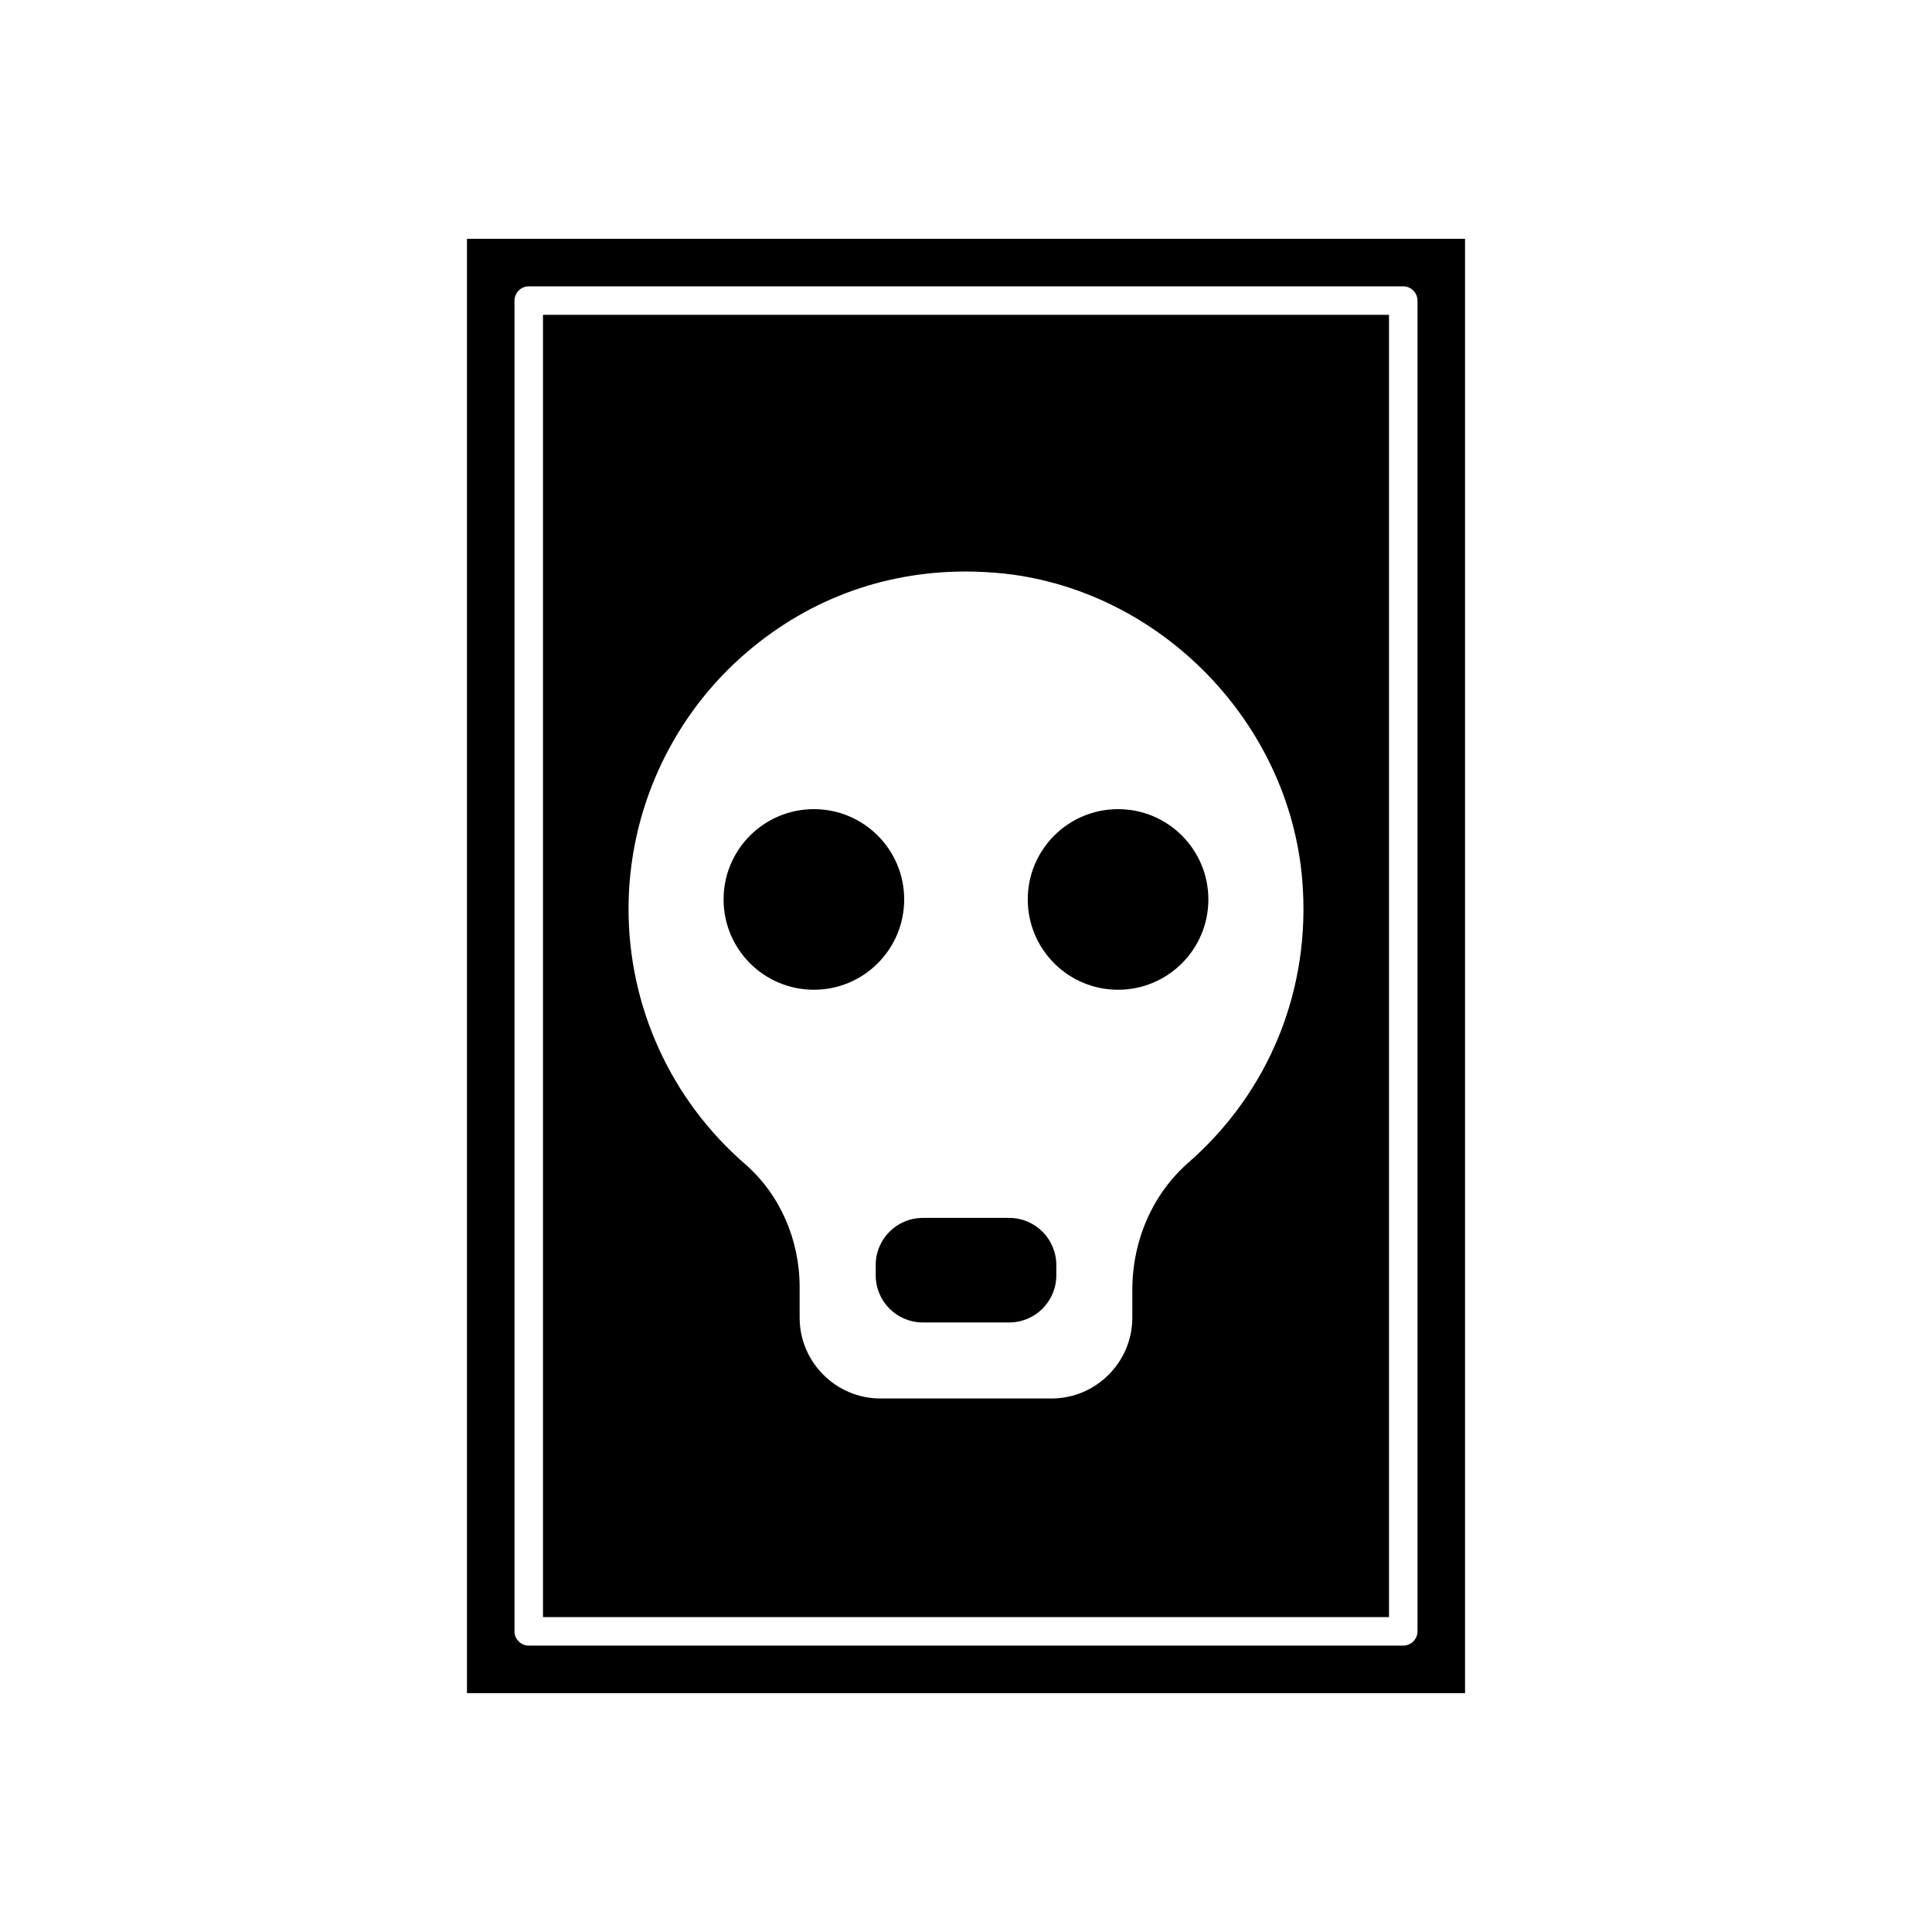 <?xml version="1.0" encoding="UTF-8"?>
<!-- Uploaded to: ICON Repo, www.iconrepo.com, Generator: ICON Repo Mixer Tools -->
<svg fill="#000000" width="800px" height="800px" version="1.1" viewBox="144 144 512 512" xmlns="http://www.w3.org/2000/svg">
 <g>
  <path d="m267.75 207.29v385.41h264.5v-385.41zm251.9 369.04c0 2.066-1.715 3.777-3.777 3.777h-231.75c-2.066 0-3.777-1.715-3.777-3.777v-352.67c0-2.066 1.715-3.777 3.777-3.777h231.75c2.066 0 3.777 1.711 3.777 3.777z"/>
  <path d="m287.9 572.55h224.2v-345.11h-224.2zm122.32-276.54c41.562 4.637 75.469 39.551 78.895 81.266 2.367 28.77-8.664 56.074-30.328 74.969-9.32 8.211-14.711 20.453-14.711 33.652v7.305c0 11.789-9.621 21.41-21.41 21.41h-45.344c-11.789 0-21.41-9.621-21.41-21.41v-8.062c0-12.746-5.289-24.688-14.508-32.695-19.602-17.027-30.836-41.613-30.836-67.562 0-25.391 10.883-49.727 29.773-66.652 16.676-14.914 37.23-22.773 59.551-22.773 3.375 0 6.902 0.203 10.328 0.555z"/>
  <path d="m383.62 382.36c0 13.219-10.715 23.934-23.93 23.934-13.219 0-23.934-10.715-23.934-23.934 0-13.215 10.715-23.93 23.934-23.93 13.215 0 23.93 10.715 23.93 23.93"/>
  <path d="m464.23 382.36c0 13.219-10.715 23.934-23.93 23.934-13.219 0-23.934-10.715-23.934-23.934 0-13.215 10.715-23.93 23.934-23.93 13.215 0 23.93 10.715 23.93 23.93"/>
  <path d="m376.07 479.25v2.719c0 6.906 5.594 12.496 12.496 12.496h22.875c6.898 0 12.492-5.59 12.492-12.492v-2.719c0-6.906-5.594-12.496-12.496-12.496h-22.875c-6.898 0-12.492 5.59-12.492 12.492z"/>
 </g>
</svg>